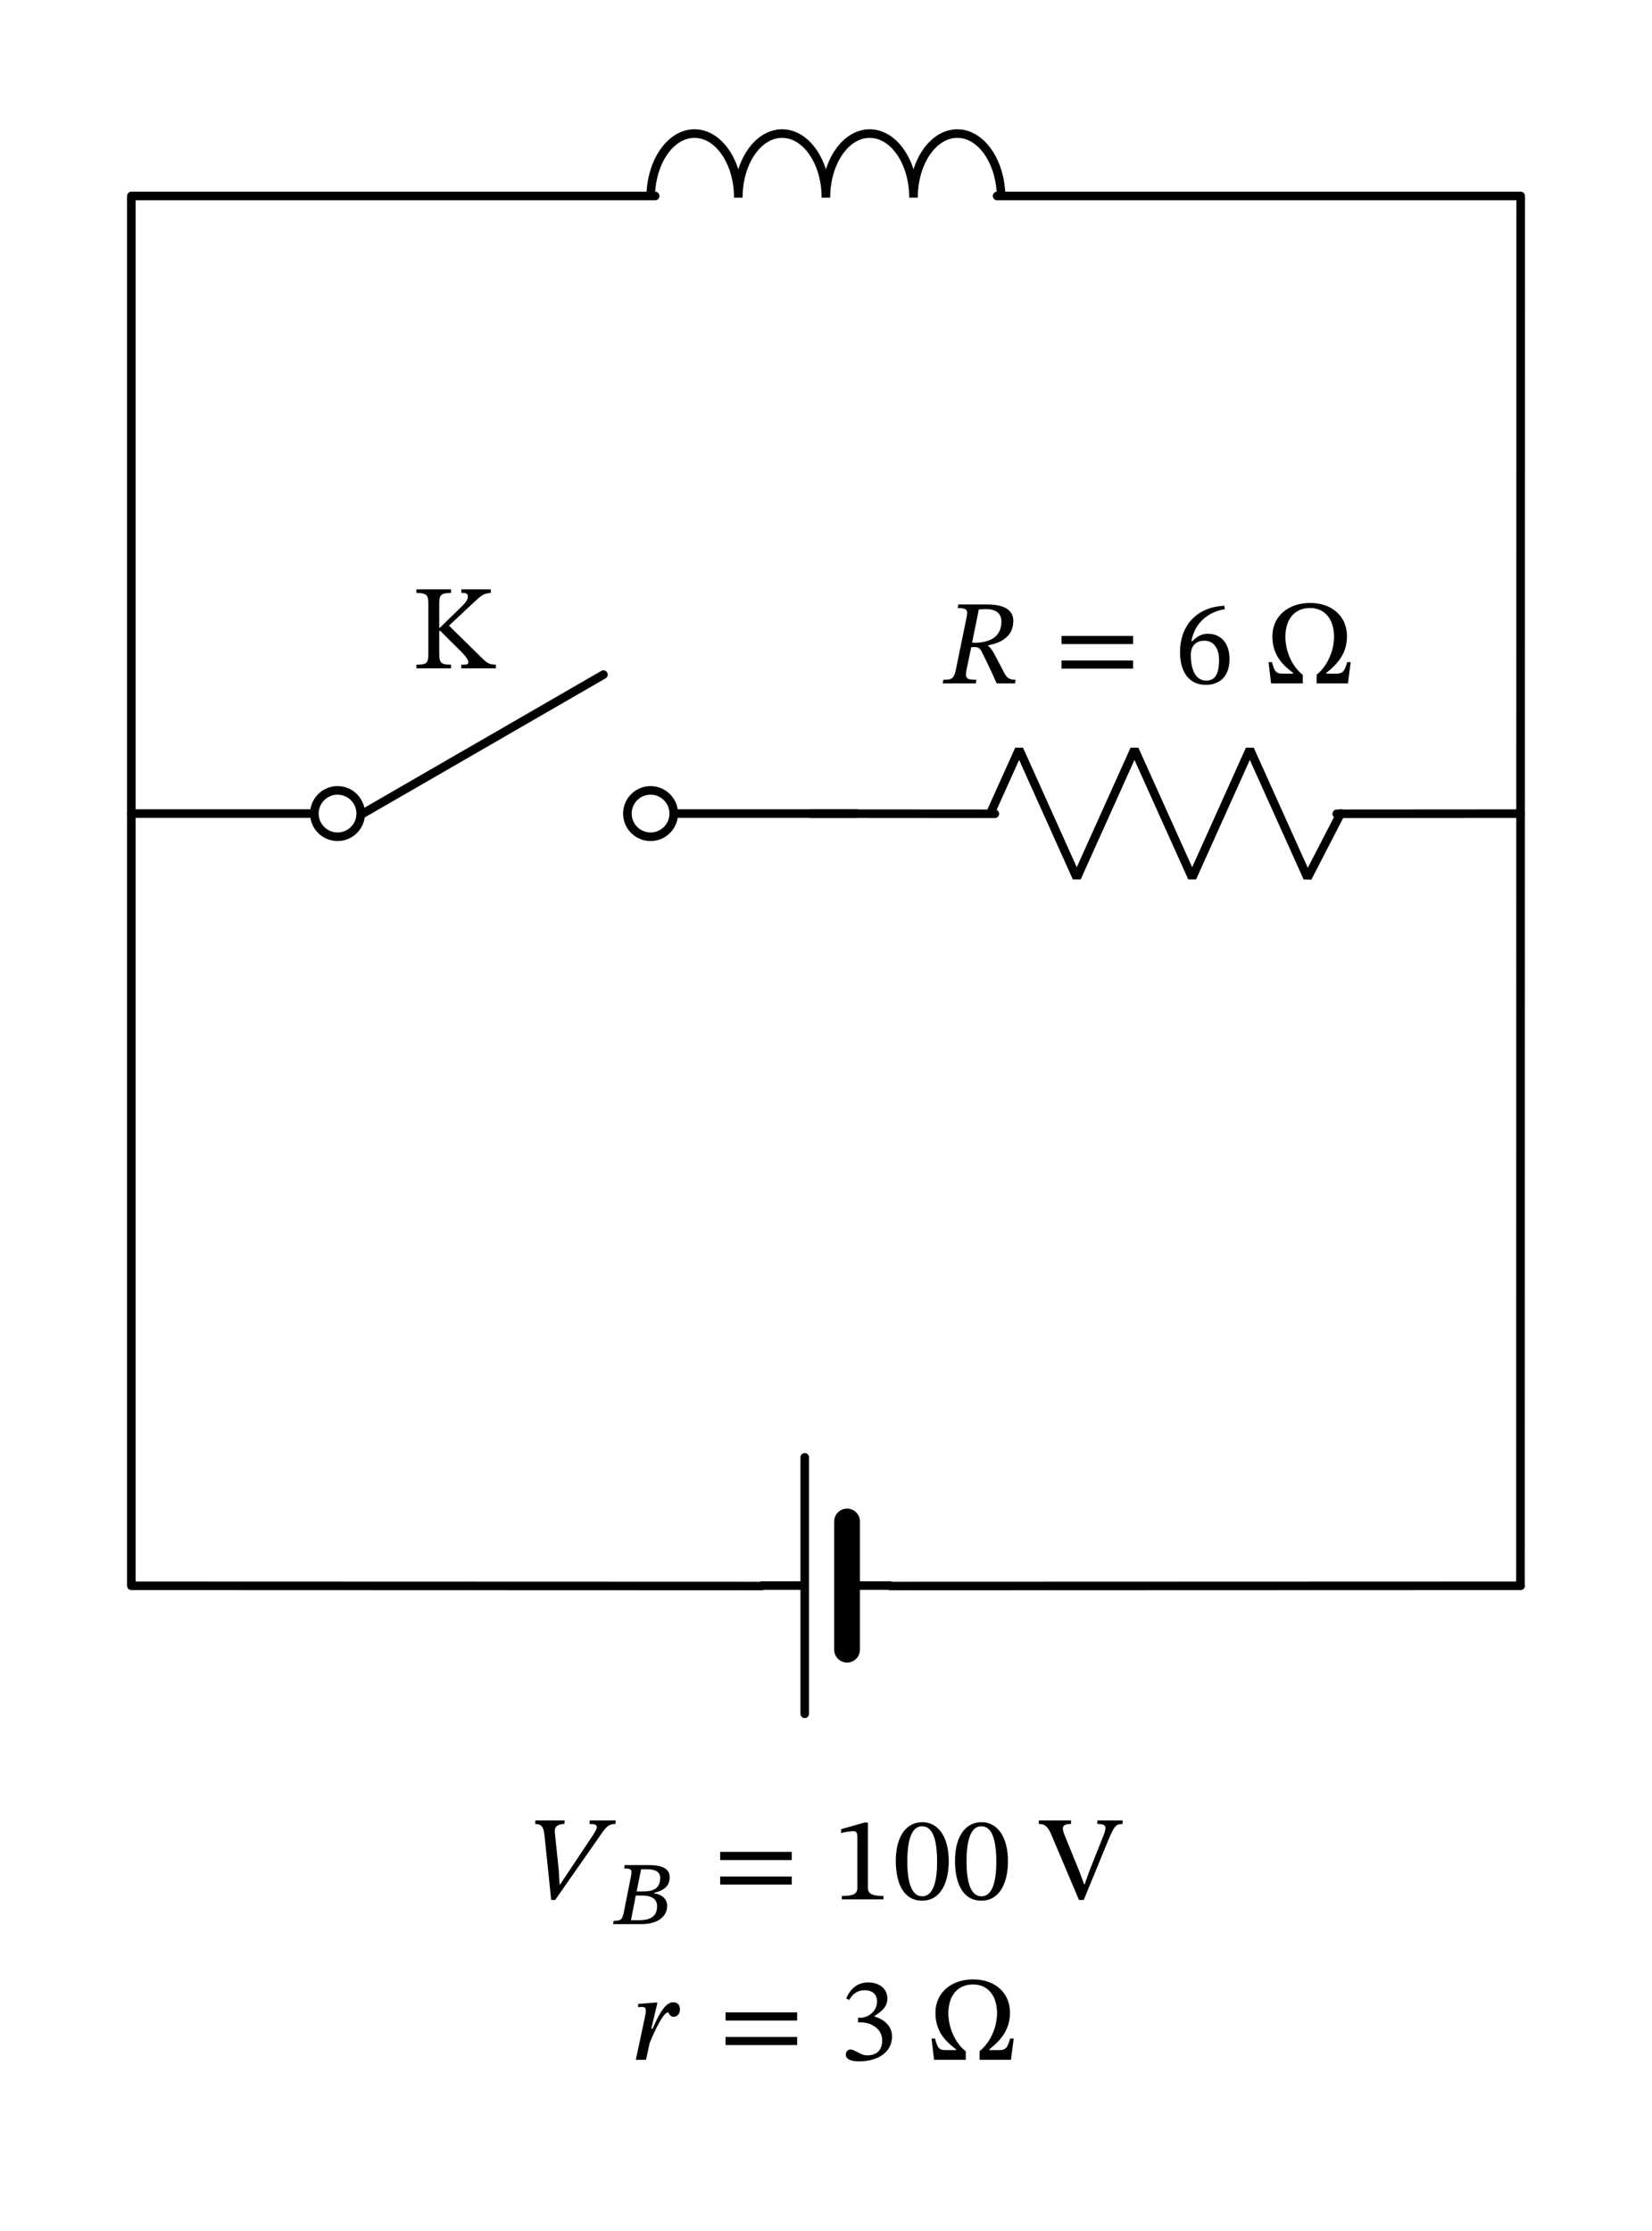 <svg width="204.587" height="276.2" viewBox="0 0 153.44 207.15" class="displayed_equation" xmlns="http://www.w3.org/2000/svg">
  <path d="M 121.992 1889.547 L 124.023 1889.547 M 121.992 1889.547 L 608.516 1889.547 M 926.094 1889.547 L 1412.422 1889.547 M 1410.391 1889.547 L 1412.422 1889.547 L 1412.227 599.312 L 1410.391 599.117 M 1412.422 599.117 L 826.875 598.922 M 707.773 598.922 L 121.992 599.117 M 124.023 599.117 L 121.992 599.117 L 121.992 1889.547" transform="matrix(0.1,0,0,-0.1,0,207.15)" fill="none" stroke-width="7.97" stroke-linecap="round" stroke-linejoin="round" stroke="#000" stroke-miterlimit="10" />
  <path d="M 604.375 1887.945 C 604.375 1920.836 622.578 1947.477 645.039 1947.477 C 667.539 1947.477 685.742 1920.836 685.742 1887.945 C 685.742 1920.836 703.945 1947.477 726.406 1947.477 C 748.906 1947.477 767.109 1920.836 767.109 1887.945 C 767.109 1920.836 785.312 1947.477 807.773 1947.477 C 830.234 1947.477 848.477 1920.836 848.477 1887.945 C 848.477 1920.836 866.68 1947.477 889.141 1947.477 C 911.602 1947.477 929.844 1920.836 929.844 1887.945" transform="matrix(0.1,0,0,-0.1,0,207.15)" fill="none" stroke-width="7.97" stroke-linejoin="bevel" stroke="#000" stroke-miterlimit="10" />
  <path d="M786.758 599.312L826.641 599.312M747.461 599.312L707.578 599.312M747.461 480.289L747.461 718.375" transform="matrix(0.1,0,0,-0.1,0,207.15)" fill="none" stroke-width="7.97" stroke-linecap="round" stroke-linejoin="round" stroke="#000" stroke-miterlimit="10" />
  <path d="M 786.758 539.781 L 786.758 658.844" transform="matrix(0.1,0,0,-0.1,0,207.15)" fill="none" stroke-width="23.91" stroke-linecap="round" stroke-linejoin="round" stroke="#000" stroke-miterlimit="10" />
  <path d="M 1412.227 1316.109 L 1410.391 1316.031 M 1412.422 1316.031 L 1241.602 1315.914 M 924.023 1315.914 L 752.852 1316.031 M 754.883 1316.031 L 752.852 1316.031" transform="matrix(0.1,0,0,-0.1,0,207.15)" fill="none" stroke-width="7.97" stroke-linecap="round" stroke-linejoin="round" stroke="#000" stroke-miterlimit="10" />
  <path d="M 1245.195 1316.109 L 1214.453 1256.578 L 1160.859 1375.641 L 1107.305 1256.578 L 1053.711 1375.641 L 1000.117 1256.578 L 946.562 1375.641 L 919.766 1316.109" transform="matrix(0.1,0,0,-0.1,0,207.15)" fill="none" stroke-width="7.97" stroke-linecap="round" stroke-linejoin="bevel" stroke="#000" stroke-miterlimit="10" />
  <path d="M121.992 1316.109L291.992 1316.109M335.039 1316.109C335.039 1327.984 325.391 1337.633 313.516 1337.633 301.641 1337.633 291.992 1327.984 291.992 1316.109 291.992 1304.234 301.641 1294.586 313.516 1294.586 325.391 1294.586 335.039 1304.234 335.039 1316.109zM337.031 1316.109L560.508 1445.133M625.781 1316.109L795.781 1316.109M582.734 1316.109C582.734 1304.234 592.344 1294.586 604.258 1294.586 616.133 1294.586 625.781 1304.234 625.781 1316.109 625.781 1327.984 616.133 1337.633 604.258 1337.633 592.344 1337.633 582.734 1327.984 582.734 1316.109zM582.734 1316.109" transform="matrix(0.1,0,0,-0.1,0,207.15)" fill="none" stroke-width="7.97" stroke-linecap="round" stroke-linejoin="round" stroke="#000" stroke-miterlimit="10" />
  <path d="M94.117 57.66C94.117 56.578 93.199 56.121 91.637 56.121L89.016 56.121 88.949 56.453C89.844 56.453 89.91 56.668 89.785 57.281L88.805 62.066C88.613 63.004 88.445 63.117 87.621 63.117L87.555 63.449 90.633 63.449 90.691 63.117C89.73 63.117 89.609 62.992 89.797 62.066L90.211 60.082 90.445 60.082C90.844 60.082 90.992 60.148 91.156 60.461 91.504 61.141 91.738 61.609 92.574 63.449L94.27 63.449 94.336 63.117C93.824 63.117 93.559 62.992 93.312 62.547 92.398 60.816 92.172 60.246 91.773 59.969L91.773 59.914C92.742 59.746 94.117 59.234 94.117 57.66zM90.914 56.59C91.172 56.566 91.281 56.555 91.57 56.555 92.676 56.555 93.012 57.102 93.012 57.703 93.012 59.133 91.973 59.633 90.633 59.68L90.289 59.668 90.914 56.59M105.242 59.801L105.242 59.043 98.594 59.043 98.594 59.801zM105.242 62.078L105.242 61.328 98.594 61.328 98.594 62.078 105.242 62.078M113.73 56.242C111.332 56.344 109.602 57.895 109.602 60.582 109.602 62.223 110.328 63.586 111.988 63.586 113.395 63.586 114.199 62.703 114.199 61.188 114.199 59.723 113.406 58.844 112.191 58.844 111.609 58.844 111.195 59.086 110.742 59.535L110.664 59.523C110.941 57.895 112.191 56.801 113.754 56.566zM113.227 61.273C113.227 62.691 112.781 63.195 112.035 63.195 111.062 63.195 110.605 62.199 110.605 60.816 110.605 59.848 111.207 59.488 111.855 59.488 112.781 59.488 113.227 60.27 113.227 61.273M125.199 63.449L125.453 61.477 125.133 61.477C124.898 62.223 124.785 62.547 124.129 62.547L123.191 62.547 123.191 62.48C123.961 61.844 125.109 60.895 125.109 59.078 125.109 57.246 123.746 55.984 121.684 55.984 119.621 55.984 118.18 57.246 118.18 59.086 118.18 60.918 119.266 61.844 120.109 62.48L120.109 62.547 119.098 62.547C118.461 62.547 118.348 62.234 118.148 61.477L117.824 61.477 118.059 63.449 121.004 63.449 121.004 62.656C119.934 61.832 119.387 60.348 119.387 59.133 119.387 57.48 120.258 56.453 121.672 56.453 123.035 56.453 123.906 57.461 123.906 59.133 123.906 60.359 123.336 61.809 122.289 62.648L122.289 63.449 125.199 63.449M39.785 60.59C39.785 61.57 39.695 61.715 38.68 61.715L38.68 62.051 41.891 62.051 41.891 61.715C40.91 61.715 40.797 61.523 40.797 60.59L40.797 58.578 40.898 58.578 41.883 59.562C43.008 60.668 43.5 61.121 43.5 61.492 43.5 61.66 43.375 61.715 43.062 61.715L42.84 61.715 42.84 62.051 46.062 62.051 46.062 61.715C45.52 61.715 45.273 61.582 44.906 61.234L41.703 58.09 44.125 55.824C44.727 55.266 44.949 55.09 45.586 55.055L45.586 54.719 42.852 54.719 42.852 55.055 43.031 55.055C43.344 55.055 43.453 55.168 43.453 55.402 43.453 55.734 43.176 56.035 42.664 56.527L40.855 58.289 40.797 58.289 40.797 56.191C40.797 55.324 40.832 55.055 41.891 55.055L41.891 54.719 38.68 54.719 38.68 55.055C39.738 55.055 39.785 55.324 39.785 56.191L39.785 60.59M52.035 174.953L51.977 174.953 51.898 173.648 51.566 170.469C51.555 170.391 51.531 170.148 51.531 170.07 51.5 169.566 51.855 169.355 52.422 169.355L52.457 169.02 49.727 169.02 49.703 169.355C50.293 169.355 50.484 169.625 50.57 170.371L51.195 176.406 51.566 176.406 55.66 170.547C56.34 169.531 56.562 169.355 57.164 169.355L57.188 169.02 54.777 169.02 54.758 169.355C55.258 169.355 55.426 169.422 55.426 169.645 55.426 169.824 55.281 170.078 55.078 170.383L52.035 174.953M60.758 175.742C61.582 175.555 62.199 175.172 62.199 174.293 62.199 173.602 61.676 173.172 60.281 173.172L58.02 173.172 57.969 173.484C58.637 173.484 58.738 173.57 58.598 174.246L57.945 177.527C57.805 178.238 57.68 178.344 57 178.344L56.945 178.648 59.625 178.648C60.969 178.648 61.965 178.027 61.965 176.953 61.965 176.234 61.387 175.883 60.758 175.797zM59.129 175.617L59.547 173.562C59.719 173.555 59.891 173.555 60.062 173.555 60.922 173.555 61.316 173.824 61.316 174.348 61.316 175.102 60.984 175.617 59.758 175.617zM59.051 176L59.688 176C60.414 176 61.031 176.25 61.031 176.992 61.031 178.191 60 178.293 59.254 178.293 59.027 178.293 58.824 178.293 58.605 178.285L59.051 176M73.539 172.703L73.539 171.945 66.891 171.945 66.891 172.703zM73.539 174.977L73.539 174.23 66.891 174.23 66.891 174.977 73.539 174.977M82.055 176.352L82.055 176.039C81.027 176.039 80.613 175.836 80.613 175.289L80.613 169.223 80.289 169.223 78.125 169.836 78.125 170.203C78.473 170.09 79.039 170.023 79.266 170.023 79.543 170.023 79.633 170.18 79.633 170.57L79.633 175.289C79.633 175.848 79.242 176.039 78.191 176.039L78.191 176.352 82.055 176.352M88.121 172.812C88.121 170.516 87.117 169.188 85.68 169.188 84.062 169.188 83.203 170.66 83.203 172.781 83.203 174.754 83.859 176.473 85.656 176.473 87.406 176.473 88.121 174.723 88.121 172.812zM87.039 172.879C87.039 175.023 86.539 176.07 85.656 176.07 84.762 176.07 84.273 175 84.273 172.836 84.273 170.625 84.762 169.566 85.645 169.566 86.559 169.566 87.039 170.617 87.039 172.879M93.621 172.812C93.621 170.516 92.617 169.188 91.18 169.188 89.562 169.188 88.703 170.66 88.703 172.781 88.703 174.754 89.359 176.473 91.156 176.473 92.906 176.473 93.621 174.723 93.621 172.812zM92.539 172.879C92.539 175.023 92.039 176.07 91.156 176.07 90.262 176.07 89.773 175 89.773 172.836 89.773 170.625 90.262 169.566 91.145 169.566 92.059 169.566 92.539 170.617 92.539 172.879M101.141 173.828L100.75 174.945 100.695 174.945 100.258 173.773 98.91 170.461C98.773 170.137 98.719 169.922 98.719 169.781 98.719 169.367 99.188 169.355 99.477 169.355L99.477 169.02 96.488 169.02 96.488 169.355C97.09 169.355 97.336 169.625 97.66 170.371L100.215 176.406 100.66 176.406 102.961 170.805C103.496 169.547 103.641 169.355 104.266 169.355L104.266 169.02 101.922 169.02 101.922 169.355C102.445 169.355 102.668 169.434 102.668 169.734 102.668 169.934 102.613 170.113 102.547 170.281L101.141 173.828M60.496 188.359L61.066 185.938 60.82 185.938 59.27 186.062 59.27 186.363C59.27 186.363 59.492 186.34 59.613 186.34 59.926 186.34 59.984 186.465 59.984 186.676 59.984 186.875 59.926 187.168 59.883 187.367L59.055 191.25 60.004 191.25 60.34 189.688C60.52 189.242 61.523 186.844 62.059 186.844 62.094 186.844 62.203 187.258 62.559 187.258 62.852 187.258 63.152 187.043 63.152 186.555 63.152 186.117 62.883 185.906 62.527 185.906 61.633 185.906 60.965 187.613 60.609 188.359L60.496 188.359M74.039 187.602L74.039 186.844 67.391 186.844 67.391 187.602zM74.039 189.879L74.039 189.129 67.391 189.129 67.391 189.879 74.039 189.879M78.859 185.695C79.238 185.102 79.652 184.789 80.32 184.789 81.012 184.789 81.461 185.172 81.461 185.828 81.461 186.73 80.668 187.344 79.906 187.344L79.695 187.344 79.695 187.77 79.918 187.77C80.992 187.77 81.938 188.43 81.938 189.422 81.938 190.516 81.258 190.836 80.555 190.836 80.289 190.836 80.133 190.793 79.652 190.547 79.262 190.348 79.172 190.289 78.992 190.289 78.703 190.289 78.559 190.547 78.559 190.781 78.559 191.07 78.805 191.395 79.809 191.395 81.438 191.395 82.852 190.613 82.852 189.086 82.852 188.094 82.105 187.5 81.215 187.223L81.215 187.188C81.914 186.742 82.418 186.328 82.418 185.562 82.418 184.711 81.758 184.066 80.621 184.066 79.707 184.066 79.016 184.578 78.602 185.547L78.859 185.695M93.898 191.25L94.156 189.273 93.832 189.273C93.598 190.023 93.484 190.348 92.828 190.348L91.891 190.348 91.891 190.281C92.66 189.645 93.809 188.695 93.809 186.875 93.809 185.047 92.449 183.785 90.383 183.785 88.32 183.785 86.883 185.047 86.883 186.887 86.883 188.719 87.965 189.645 88.812 190.281L88.812 190.348 87.797 190.348C87.16 190.348 87.047 190.035 86.848 189.273L86.523 189.273 86.758 191.25 89.703 191.25 89.703 190.457C88.633 189.633 88.086 188.148 88.086 186.934 88.086 185.281 88.957 184.254 90.375 184.254 91.734 184.254 92.605 185.258 92.605 186.934 92.605 188.16 92.035 189.609 90.988 190.445L90.988 191.25 93.898 191.25" />
</svg>